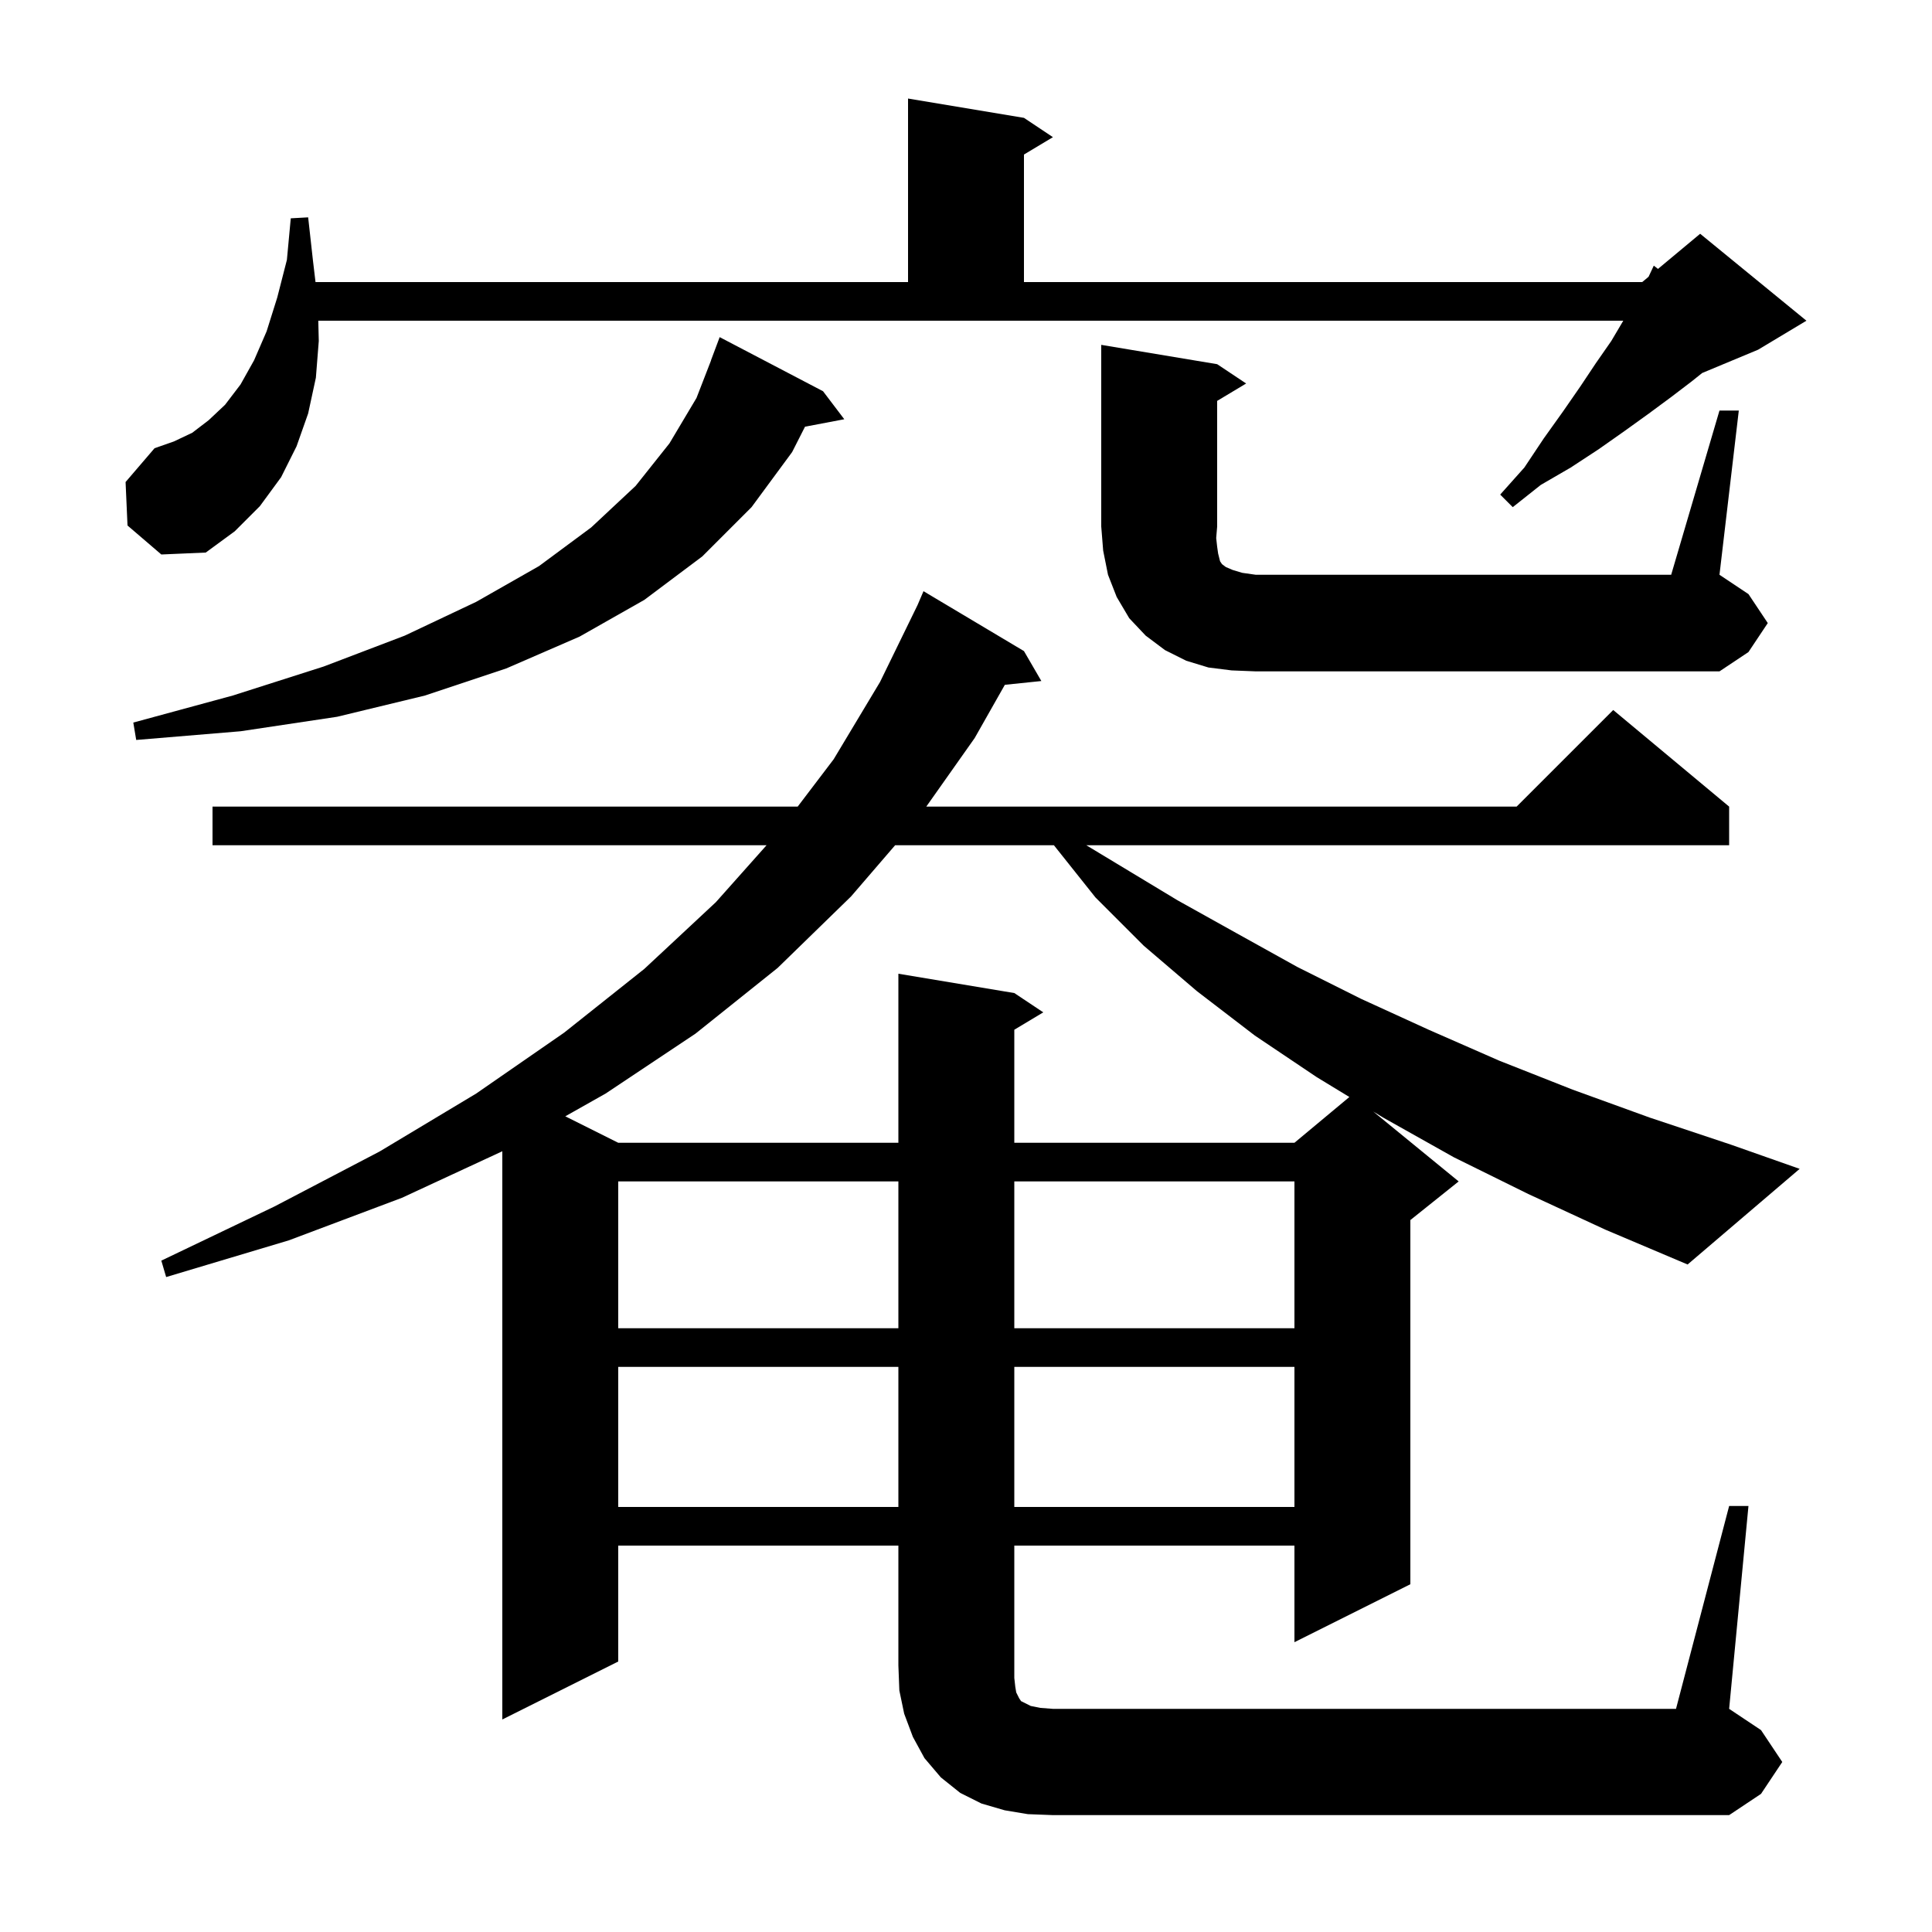 <svg xmlns="http://www.w3.org/2000/svg" xmlns:xlink="http://www.w3.org/1999/xlink" version="1.1" baseProfile="full" viewBox="0 0 200 200" width="200" height="200">
<g fill="black">
<path d="M 179.0 155.9 L 181.0 155.9 L 179.0 176.9 L 182.3 179.1 L 184.5 182.4 L 182.3 185.7 L 179.0 187.9 L 109.0 187.9 L 106.4 187.8 L 104.0 187.4 L 101.6 186.7 L 99.4 185.6 L 97.4 184.0 L 95.7 182.0 L 94.5 179.8 L 93.6 177.4 L 93.1 175.0 L 93.0 172.4 L 93.0 160.0 L 64.0 160.0 L 64.0 172.0 L 52.0 178.0 L 52.0 119.178 L 41.6 124.0 L 29.9 128.4 L 17.2 132.2 L 16.7 130.5 L 28.4 124.9 L 39.3 119.2 L 49.3 113.2 L 58.4 106.9 L 66.7 100.3 L 74.1 93.4 L 79.353 87.5 L 22.0 87.5 L 22.0 83.5 L 82.576 83.5 L 86.3 78.6 L 91.1 70.6 L 94.982 62.641 L 95.6 61.2 L 106.0 67.4 L 107.8 70.5 L 104.022 70.891 L 100.9 76.4 L 95.888 83.5 L 157.0 83.5 L 167.0 73.5 L 179.0 83.5 L 179.0 87.5 L 112.454 87.5 L 121.9 93.2 L 128.0 96.6 L 134.3 100.1 L 140.9 103.4 L 147.9 106.6 L 155.2 109.8 L 162.8 112.8 L 170.8 115.7 L 179.2 118.5 L 186.3 121.0 L 174.7 130.9 L 166.2 127.3 L 158.2 123.6 L 150.5 119.8 L 143.2 115.7 L 142.158 115.066 L 151.0 122.3 L 146.0 126.3 L 146.0 164.0 L 134.0 170.0 L 134.0 160.0 L 105.0 160.0 L 105.0 173.7 L 105.1 174.6 L 105.2 175.2 L 105.5 175.8 L 105.7 176.1 L 106.7 176.6 L 107.7 176.8 L 109.0 176.9 L 173.5 176.9 Z M 64.0 141.5 L 64.0 156.0 L 93.0 156.0 L 93.0 141.5 Z M 105.0 141.5 L 105.0 156.0 L 134.0 156.0 L 134.0 141.5 Z M 64.0 122.3 L 64.0 137.5 L 93.0 137.5 L 93.0 122.3 Z M 105.0 122.3 L 105.0 137.5 L 134.0 137.5 L 134.0 122.3 Z M 88.1 92.8 L 80.5 100.2 L 72.0 107.0 L 62.7 113.2 L 58.519 115.56 L 64.0 118.3 L 93.0 118.3 L 93.0 100.8 L 105.0 102.8 L 108.0 104.8 L 105.0 106.6 L 105.0 118.3 L 134.0 118.3 L 139.686 113.561 L 136.3 111.5 L 129.9 107.2 L 123.9 102.6 L 118.4 97.9 L 113.4 92.9 L 109.1 87.5 L 92.662 87.5 Z M 85.2 40.5 L 87.4 43.4 L 83.335 44.171 L 82.0 46.8 L 77.8 52.5 L 72.7 57.6 L 66.7 62.1 L 60.0 65.9 L 52.4 69.2 L 44.0 72.0 L 34.9 74.2 L 24.9 75.7 L 14.1 76.6 L 13.8 74.8 L 24.1 72.0 L 33.5 69.0 L 41.9 65.8 L 49.3 62.3 L 55.8 58.6 L 61.2 54.6 L 65.8 50.3 L 69.3 45.9 L 72.1 41.2 L 73.611 37.303 L 73.6 37.3 L 74.5 34.9 Z M 178.0 42.5 L 180.0 42.5 L 178.0 59.5 L 181.0 61.5 L 183.0 64.5 L 181.0 67.5 L 178.0 69.5 L 130.0 69.5 L 127.5 69.4 L 125.1 69.1 L 122.8 68.4 L 120.6 67.3 L 118.6 65.8 L 116.9 64.0 L 115.6 61.8 L 114.7 59.5 L 114.2 57.0 L 114.0 54.5 L 114.0 35.7 L 126.0 37.7 L 129.0 39.7 L 126.0 41.5 L 126.0 54.5 L 125.9 55.7 L 126.0 56.6 L 126.1 57.3 L 126.3 58.1 L 126.5 58.4 L 126.9 58.7 L 127.6 59.0 L 128.6 59.3 L 130.0 59.5 L 173.0 59.5 Z M 13.2 54.4 L 13.0 49.9 L 16.0 46.4 L 18.0 45.7 L 19.9 44.8 L 21.6 43.5 L 23.3 41.9 L 24.9 39.8 L 26.3 37.3 L 27.6 34.3 L 28.7 30.8 L 29.7 26.9 L 30.1 22.6 L 31.9 22.5 L 32.4 27.0 L 32.662 29.2 L 94.0 29.2 L 94.0 10.2 L 106.0 12.2 L 109.0 14.2 L 106.0 16.0 L 106.0 29.2 L 170.0 29.2 L 170.658 28.652 L 171.2 27.5 L 171.634 27.838 L 176.0 24.2 L 187.0 33.2 L 182.0 36.2 L 176.209 38.613 L 175.1 39.5 L 173.0 41.1 L 170.7 42.8 L 168.2 44.6 L 165.5 46.5 L 162.6 48.4 L 159.5 50.2 L 156.6 52.5 L 155.3 51.2 L 157.8 48.4 L 159.8 45.4 L 161.8 42.6 L 163.6 40.0 L 165.2 37.6 L 166.8 35.3 L 168.041 33.2 L 32.949 33.2 L 33.0 35.3 L 32.7 39.1 L 31.9 42.8 L 30.7 46.2 L 29.1 49.4 L 26.9 52.4 L 24.3 55.0 L 21.3 57.2 L 16.7 57.4 Z " />
</g>
</svg>
